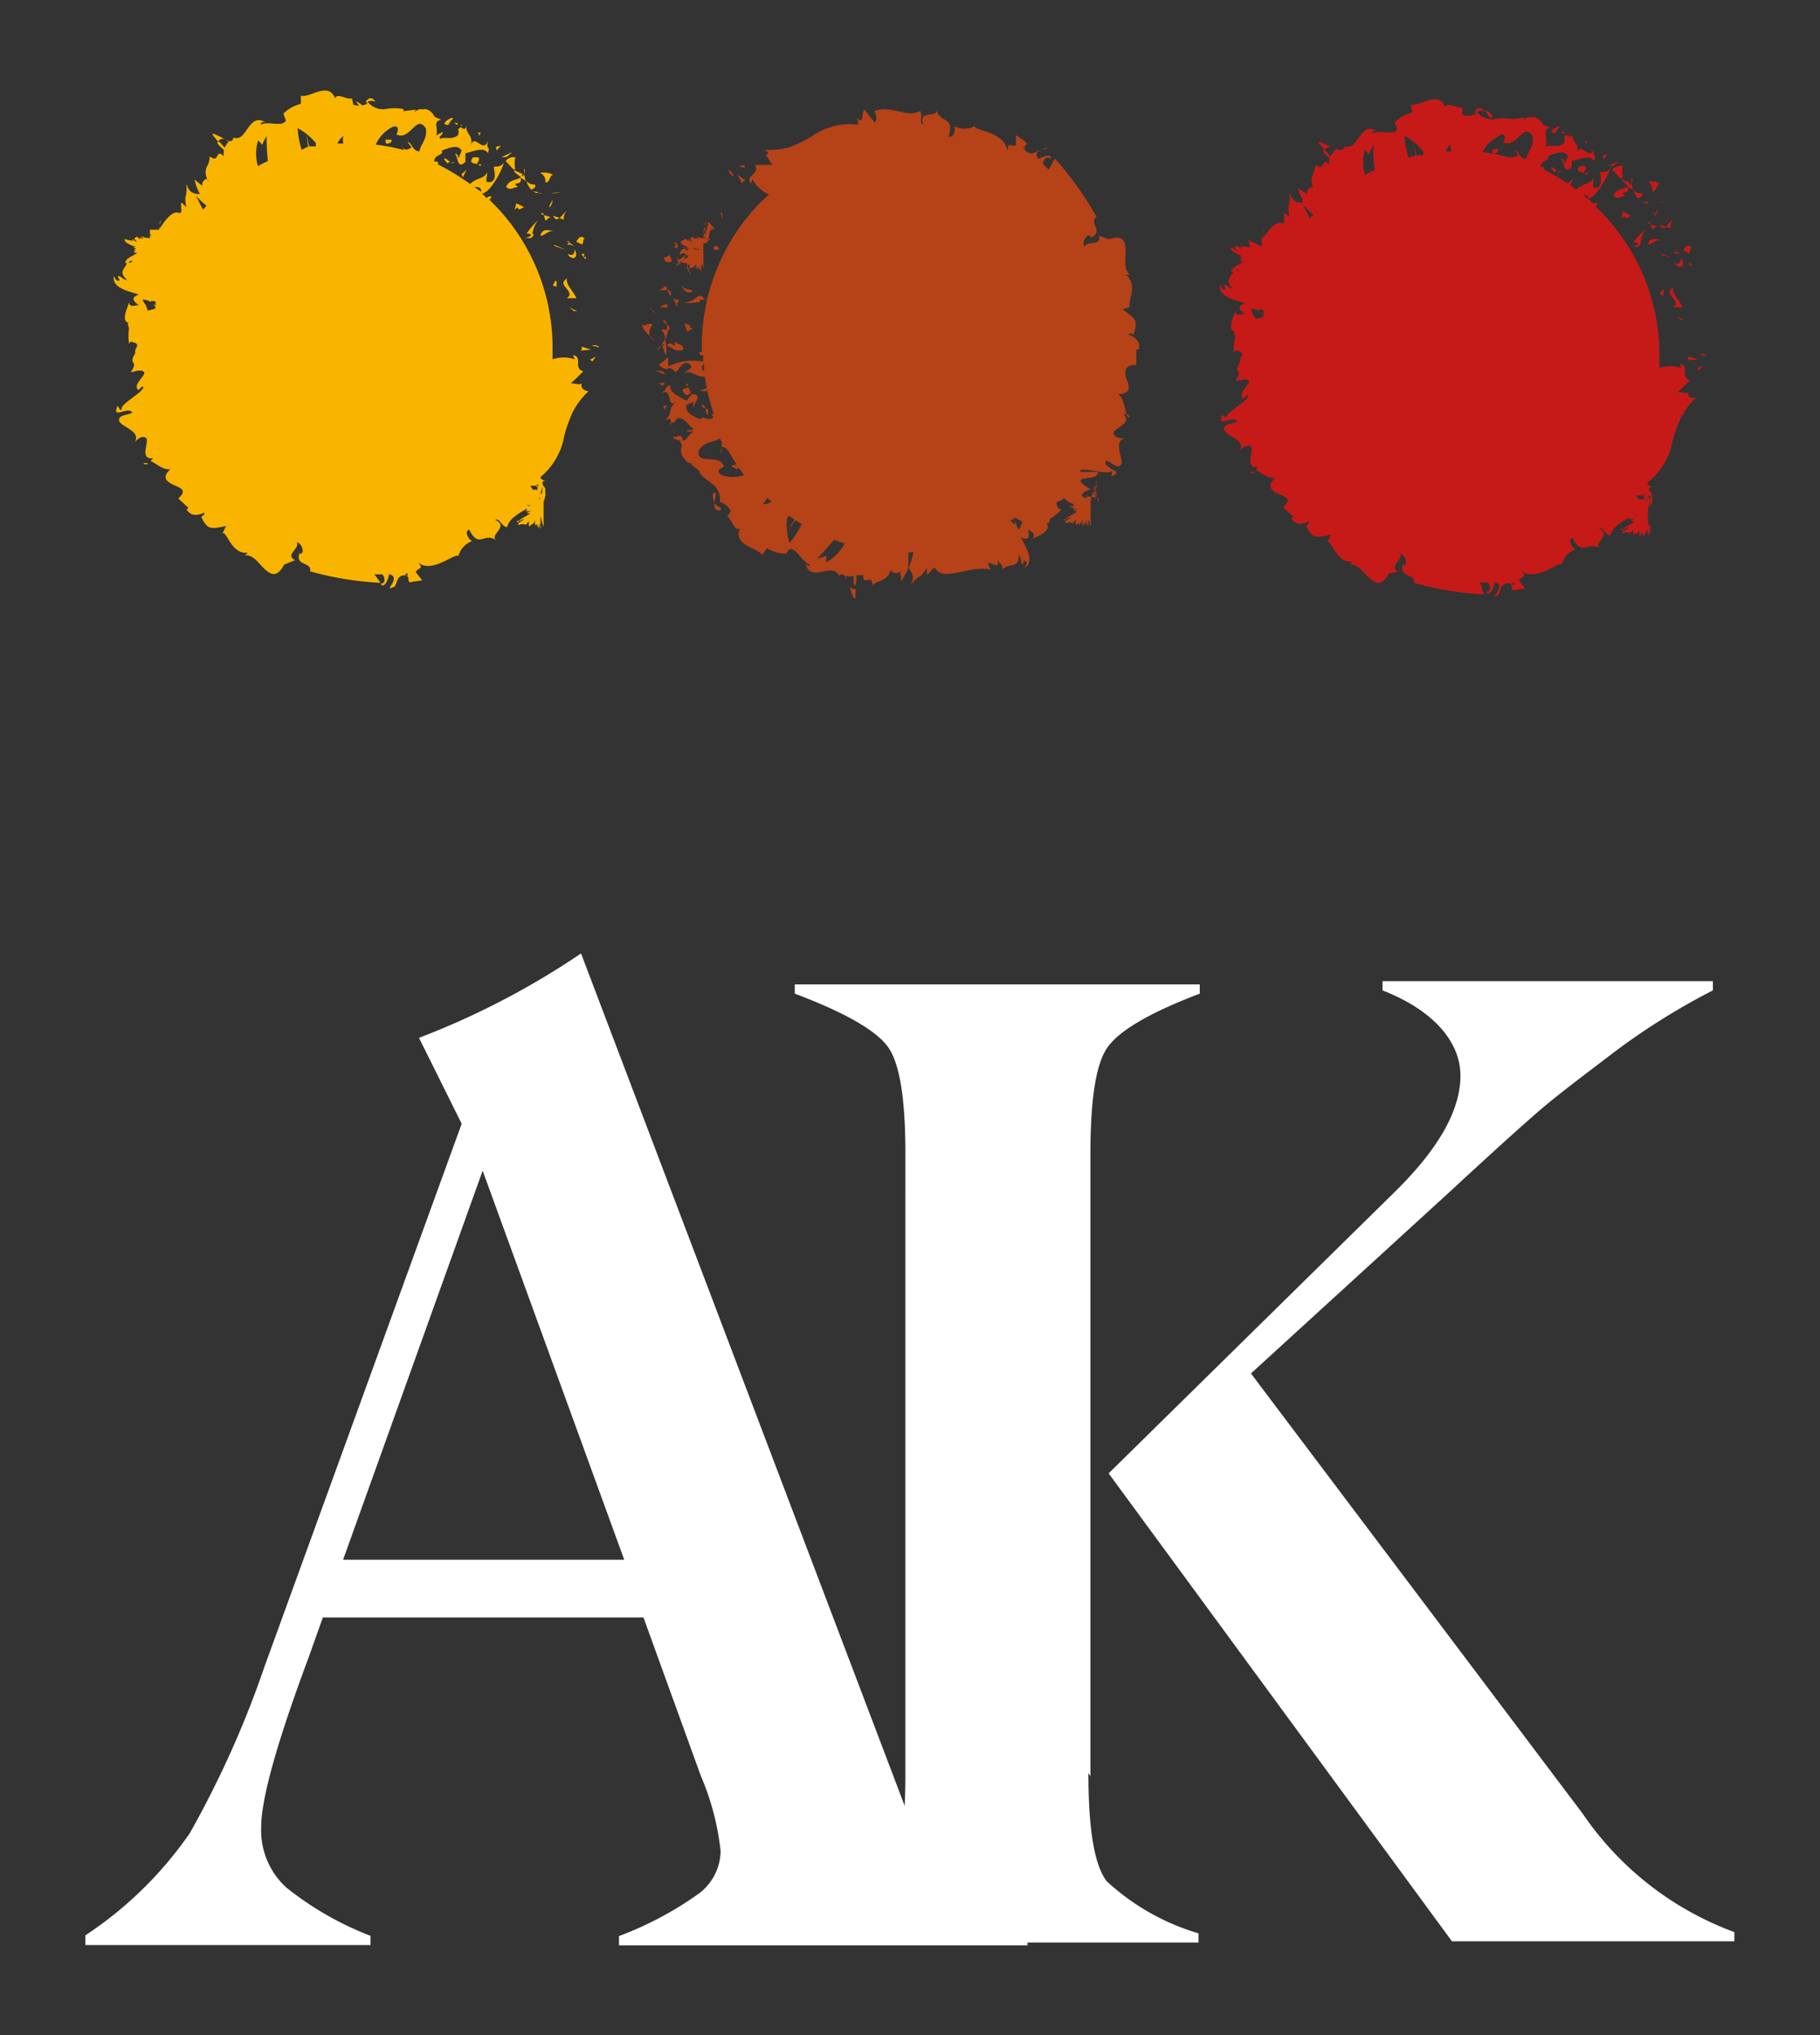 <svg xmlns="http://www.w3.org/2000/svg" viewBox="0 0 72.89 81.5"><rect x="0" y="0" width="72.89" height="81.5" fill="#333333" stroke="none"/><g id="Layer_2" data-name="Layer 2"><g id="Layer_1-2" data-name="Layer 1"><g id="Layer_2-2" data-name="Layer 2"><g id="Layer_1-2-2" data-name="Layer 1-2"><rect width="72.89" height="81.5" style="fill:none"/><path d="M24,13.92c-.07-.16-.37-.07-.3-.07A.88.88,0,0,1,24,13.92Z" style="fill:#f9b400"/><polygon points="23.11 12.46 22.8 12.31 22.99 12.46 23.11 12.46" style="fill:#f9b400"/><path d="M22.7,11.94h.39c-.13-.28-.45-.56-.38-.79-.41.25.19.43.09.7Z" style="fill:#f9b400"/><path d="M23.4,10.14c-.15.11-.2-.1,0,.19h0c.07.13.11-.15,0,0A.61.61,0,0,1,23.4,10.14Z" style="fill:#f9b400"/><path d="M23.43,9.56c-.17-.15-.24-.06-.35.12l.23.11C23.39,9.71,23.33,9.53,23.43,9.56Z" style="fill:#f9b400"/><path d="M22.69,9.66l.11.06c-.06.06-.19.12.09.06-.14.05,0,0,.13.07l-.22-.13h0S22.83,9.65,22.69,9.66Z" style="fill:#f9b400"/><path d="M22.73,10.17c.19.31.48.14.28-.18C23,10.13,23,10.28,22.73,10.17Z" style="fill:#f9b400"/><path d="M22.23,11.26l-.09.17.18.06C22.23,11.46,22.37,11.21,22.23,11.26Z" style="fill:#f9b400"/><path d="M22.58,8.8a.44.44,0,0,1,.11-.35c-.08.05-.18.2-.28.28Z" style="fill:#f9b400"/><path d="M22.41,8.73l-.26-.09C22.23,8.81,22.32,8.8,22.41,8.73Z" style="fill:#f9b400"/><polygon points="22.18 9.8 22.22 9.86 22.68 10.01 22.18 9.8" style="fill:#f9b400"/><polygon points="22.22 7.74 22.48 7.7 22.07 7.73 22.22 7.74" style="fill:#f9b400"/><path d="M21.84,7.31c.21,0,.16-.31.32-.31a.88.88,0,0,0-.53-.08A.36.36,0,0,1,21.84,7.31Z" style="fill:#f9b400"/><path d="M22,8.24v.07a.43.43,0,0,0,.13-.3Z" style="fill:#f9b400"/><path d="M21.94,8.25h0l-.1-.16Z" style="fill:#f9b400"/><path d="M22,8.33Z" style="fill:#f9b400"/><path d="M21.64,9.44c.21,0,.26-.22.55-.18C22,9.23,21.73,9.11,21.64,9.44Z" style="fill:#f9b400"/><path d="M21.84,8.83c.06,0,.13-.14.23-.13l-.29-.09Z" style="fill:#f9b400"/><polygon points="21.75 8.53 21.64 8.57 21.78 8.61 21.75 8.53" style="fill:#f9b400"/><path d="M21.41,7.39a.44.44,0,0,1-.33-.14.94.94,0,0,0,.2.35C21.36,7.55,21.51,7.49,21.41,7.39Z" style="fill:#f9b400"/><path d="M20.25,6.45h0v0Z" style="fill:#f9b400"/><path d="M21.68,7.73Z" style="fill:#f9b400"/><path d="M21.68,7.73a.74.74,0,0,0-.21,0,.67.67,0,0,1-.19-.14s-.06,0,0,0a.27.27,0,0,0,.22.09.51.51,0,0,0,.17.07Z" style="fill:#f9b400"/><path d="M20.25,6.45l.31.33h.08a1,1,0,0,1,0-.48A.39.39,0,0,0,20.25,6.45Z" style="fill:#f9b400"/><path d="M21,7h0a.24.24,0,0,1-.09.06c0-.13,0-.06.09-.06h0l-.42-.19c0,.1.13.16.29.29-.24.14-.48.09-.6.39.19.16.29,0,.48,0-.33-.26.19,0,.1-.36a.72.72,0,0,1,.21.12A1,1,0,0,1,21,7c0-.1.05-.27,0-.23A.89.89,0,0,0,21,7Z" style="fill:#f9b400"/><path d="M21.09,9.35s.15,0,.17.06-.11.07-.19.12-.06,0-.05,0h.05c.09,0,.27.06.3-.16h-.05a1.22,1.22,0,0,1,.23-.55A3.3,3.3,0,0,0,21.09,9.35Z" style="fill:#f9b400"/><path d="M20.61,8.4l.11-.1c.07.18.18,0,.28,0l-.32-.16Z" style="fill:#f9b400"/><polygon points="20.52 6.09 20.08 6.29 20.29 6.29 20.52 6.09" style="fill:#f9b400"/><polygon points="20.06 5.83 19.86 5.88 19.89 6.03 20.06 5.83" style="fill:#f9b400"/><path d="M8.73,5.67A.24.24,0,0,1,9,5.57c-.26-.13-.62-.34-.44-.11Z" style="fill:#f9b400"/><path d="M14.56,4.28a.68.68,0,0,0-.31-.22C14.4,4.24,14.49,4.51,14.56,4.28Z" style="fill:#f9b400"/><path d="M5.74,18.57a.21.21,0,0,0,.19,0A.17.17,0,0,0,5.74,18.57Z" style="fill:#f9b400"/><path d="M23.3,15.17a.54.54,0,0,1,0,.18A.45.45,0,0,0,23.3,15.17Z" style="fill:#f9b400"/><path d="M18.44,5l.07.06S18.54,5,18.44,5Z" style="fill:#f9b400"/><path d="M18.32,4.92h-.14a.45.45,0,0,1,.14.1Z" style="fill:#f9b400"/><path d="M23.29,15.35c-.06.08-.28,0-.43,0l.25-.23.25-.25c-.42-.13,0-.58-.41-.65l.07.17a1.36,1.36,0,0,0-.89,0v-.46A8.2,8.2,0,0,0,19.6,8h0l.09-.11c-.08-.06-.19,0-.19.05l-.2-.19c.27,0,.73-.74.88-1.23-.08.09-.14.16-.4.15,0,.15.14.56-.14.62s-.11-.21-.13-.4c-.1.28-.44.22-.68.48a9.59,9.59,0,0,0-1.3-.79.11.11,0,0,0,0-.11h-.14c0-.31.41-.23.3-.44.25-.08.63-.28.8,0l-.16.38c.06-.1,0-.31-.16-.24.19-.09.09.7.47.31V6.14c.27-.06.75-.29.9,0,.12-.4-.08,0,0-.51-.17.58-.6-.4-.68.27.1-.57-.17-.39-.2-.92,0,.13,0,.27-.21.11l-.1.08h0a.45.45,0,0,1,0,.23c-.24.23-.55.06-.72.16-.09-.12.11-.12.1-.28l-.13.07-.13.08c.1-.28-.16-.59.21-.63l-.27-.12c-.11-.22-.32-.37-.5-.29-.12-.1-.43.22-.25,0l-.5.06V4.37a1.75,1.75,0,0,0-.72,0,.79.79,0,0,1-.72-.3.44.44,0,0,1,.32,0c-.1-.14-.24-.22-.39,0l.07.07a.64.64,0,0,1-.57.05l-.05-.25c-.19.07-.61-.24-.68,0-.27-.7-1,0-1.37-.11v.33a1.48,1.48,0,0,0-.7.39l.1.28c-.17.28-.67,0-1,.16,0-.11.1-.12.19-.08-.35-.24-.55,0-.71.22s-.29.48-.59.38c0,.15-.12.16-.23.13h0L9,5.57a.44.44,0,0,0,.19.07A.83.83,0,0,0,9,5.91l-.22-.24h0c-.17,0,0,.17.19.34a.53.53,0,0,0,0,.25c-.37-.36-.15.32-.58,0a.65.65,0,0,1-.11.42.58.58,0,0,0,.08.58s-.1,0,0-.1a.24.24,0,0,0-.26.28l-.31-.25.08.29L8,7.77c-.28,0-.44-.08-.54-.43.06.64-.11.38,0,.95l-.19-.18c-.07.11.09.49-.13.41s-.51.26-.74.63h0v0h0v0h0v0h0v0h0V9.08h0v.08h0V9h0c.08-.33,0-.08,0-.14V9.2h0c0-.33-.07.23,0,0H6v0H6v0H6v.19H6v0H6v-.1A.09.09,0,0,1,6,9.3H6v.22H6V9.43H6v.06H6V9.3c.09.34,0,0,0,.21H6V9.27H6a2.45,2.45,0,0,1,.08.29h0L6,9.26v0H6a.74.74,0,0,1,0,.21V9.5H6v.08c0-.1-.12,0-.36-.13.26.28-.17-.08,0,.15-.07-.06-.12-.07-.16-.15,0,.12-.21,0,0,.23-.09,0-.1-.08-.16-.1s.06.07,0,.06S5,9.6,5,9.56c-.06.14.21.25.45.33-.13,0-.12,0,0,.08h-.2s-.13,0,.07,0h.12c-.17.06.09,0-.11.08h.15c-.07,0-.15.06-.09.07h.08c.11,0-.4.22-.41.3s0,0-.07,0h.13c-.06,0-.11.08-.1.11s0,0,.07,0c-.09.25-.37.35,0,.68-.18,0-.23-.16-.34-.15s.12.17,0,.18-.13-.1-.19-.18c-.08.42.45.58,1,.73-.29.12-.28.23,0,.43-.18,0-.37.12-.39-.13,0,.12-.38.78,0,.84-.11,0,0,.18,0,.22a1.8,1.8,0,0,0,0,.61l.07-.08c.49.11.11.23.18.46h0c-.33.55.17.21-.18.77l.3-.07c.67,0-.32.51,0,.78l.16-.15c.24.11-.79.65-.82.86s-.11,0-.17-.08c-.26.58.42,0,.59.27-.19.12-.56.08-.53.32s.9.41.63.86c.13-.13.26-.26.44-.17s-.3.89.29.82a.52.52,0,0,1-.1.11c.22.09.51.39.8.32-.4.37-.11.53.15.65s.53.2.16.53l.41.38-.08.06c.21.32.48.22.72.13,0,.1-.09.13-.13.17.25.51.36.5,1,.36l-.15.29c.18-.08.36.86,1,.78a.22.22,0,0,1-.12.11c.35-.05.56.32.81.55s.5.35.78-.18l.44-.18c-.43-.2.2-.47.07-.71.18,0,.35.46.12.46v-.06c-.24.57.5.36.41.76a12.87,12.87,0,0,0,2.82.46L15,23h.31c.1.1.16.36-.07.38.16.25.35-.29.34-.39.47.12-.08.58.05.57l.18-.07v0c.12-.22.09-.41.36-.45s.15.26.22.26,0,.05.11,0l.41-.06-.26-.33c.11-.22.36-.08.06-.44.22.28.59.21.92.08s.61-.34.73-.29a.91.91,0,0,1,.56-.6c-.11,0-.36-.37-.13-.45.41.8.58.06,1.12.44-.39-.21.53-.56-.08-.83.2-.09.22.25.48.29.09-.35.43-.52.75-.72h.08c-.18.06.09,0-.11.08h.15c.33-.07-.19.06-.05.08h.08c.11,0-.4.23-.41.3s0,0-.07,0c-.12.19.18-.09.26-.05-.09.07-.25.13-.24.19s.08,0,.17,0,.16,0,.13.08a.33.33,0,0,1,.14-.19s-.06.34.09.12V21c.06,0,.14-.07.17-.22-.06.27,0,.21,0,.14v-.06h0s-.06.27,0,.15v0h.05v0c0-.09.06.25.06.06v.07c0-.19.13.44,0-.14v-.15a.59.59,0,0,0-.07-.28h0v.15h0c.07.3,0,.1.09.31l.09.15-.06-.24h0a.49.49,0,0,1,0,.17v-.16a2,2,0,0,1,.07.27h0v0h0L21.63,21l-.06-.2c.09.32.06.11.08.21v-.12a2.25,2.25,0,0,1,0-.22l.13.49-.08-.34a.53.53,0,0,0,.07.26v.05h0c0-.09,0-.2,0-.06V20.9h0v-.17h0v-.07h0v-.52h0v0h0a1.34,1.34,0,0,1,.1-.37,1.21,1.21,0,0,0-.05.18l-.05.19h0v.06h0v-.09c0-.09.08-.3.07-.24V19.7h0v0h0v.07h0v-.11h0v-.1h0l-.07-.1h0s-.15-.22.11-.21c-.1,0-.25-.06-.23-.15a2.75,2.75,0,0,0,.95-1.65,5.77,5.77,0,0,1,.32-.91,2.92,2.92,0,0,1,.65-.87C23.28,15.61,23.28,15.49,23.29,15.35Zm-1.5,4.22V19.5h0v-.09h0Zm-.07-.07h0v0h0v.06h0Zm0,.06V19.5h0v.1c0,.14,0,.14-.07.21v0a1.07,1.07,0,0,1,.08-.31h0c0,.07,0,.12,0,.08Zm-.07.2v.11h0c0-.11.06-.2,0-.1Zm-.3,1.07v-.08h0v.08Zm.11-1.42h0v0Zm0,.17h0v0h0v-.1h0v.13h-.11v0h0v0h0v0a.34.34,0,0,1-.1-.16h.33a.88.88,0,0,0-.08.2Zm.14.33h0s.06.09,0,.09Zm-.11-.43h0v-.07h.06c0,.12,0,.31,0,.15Zm-16.08-9v0h0Zm13.86-2.8L19,7.49c.17,0,.28,0,.27.2ZM17.2,4.74h0C17.08,4.57,17.12,4.64,17.2,4.74Zm-1.45.33c.36-.07.07.39.14.32.55.25.77-.83,1.16-.26.09.41-.22.67-.25.93-.28,0-.3-.35-.48-.38l.16.22c-.11.09-.29.14-.36,0a.24.24,0,0,0,.06.11,8.67,8.67,0,0,0-1.13-.22A1.44,1.44,0,0,1,15.75,5.07Zm-2,.39a.71.71,0,0,0,0,.29h-.24a.8.8,0,0,1,.23-.29Zm-1.1.26v.14h-.27l-.11-.49.07.5L12.08,6a3.61,3.61,0,0,1-.16-.87,2.42,2.42,0,0,1,.72.59Zm-2.3-.09.15.17a2.31,2.31,0,0,1,.18-.35,7.4,7.4,0,0,0,.05,1c-.14.06-.27.13-.4.2a1.77,1.77,0,0,1,0-1ZM8.27,8.24l-.14.16-.28-.56A4,4,0,0,0,8.27,8.24ZM5.83,9.43v.1h0Zm0,.09h0v0h0Zm0,0h0v.07h0Zm-.26.42h0Zm-.36.51h.11l-.09.07s-.08,0-.08,0Zm.63,1.77A1.09,1.09,0,0,1,5.71,12a.49.49,0,0,1,.36.13L6,12.08a.31.31,0,0,1,.23,0v.16l-.11-.06.1.1v.08l-.3.08ZM16.31,23.09,16.23,23C16.35,22.9,16.33,23,16.31,23.09Zm4.87-2.83a.53.53,0,0,1-.1-.06l.19.06h-.09Zm.15.57h0s0,.06,0,0Zm.34-1V20h0l0-.11Zm.1-.36-.06.21Zm-.14,0h0v0h0v0Z" style="fill:#f9b400"/><path d="M19.2,5.46c0-.07.05-.18.11-.15h-.23C19.18,5.31,19.18,5.39,19.2,5.46Z" style="fill:#f9b400"/><path d="M18.93,6.31c-.14.23,0,.21.16.26h0C19.31,6.27,19.12,6.28,18.93,6.31Z" style="fill:#f9b400"/><path d="M19.12,6.58a.19.19,0,0,1,.11.07C19.33,6.54,19.2,6.59,19.12,6.58Z" style="fill:#f9b400"/><path d="M17.93,5c0,.09.18-.3.17-.18C18.31,4.52,17.5,5,17.93,5Z" style="fill:#f9b400"/><polygon points="18.54 7.1 18.68 6.8 18.48 6.98 18.54 7.1" style="fill:#f9b400"/><path d="M17.93,6.55a.12.12,0,0,1,.1-.07c-.11-.07-.21-.19-.25-.1Z" style="fill:#f9b400"/><path d="M18.2,6.52a.25.25,0,0,0-.17,0C18.09,6.51,18.14,6.55,18.2,6.52Z" style="fill:#f9b400"/><path d="M15.68,5.59h-.24c0,.11,0,.19.1.16S15.7,5.7,15.68,5.59Z" style="fill:#f9b400"/><polygon points="23.72 14.48 23.86 14.28 23.64 14.4 23.72 14.48" style="fill:#f9b400"/><path d="M23.67,14l-.38-.12s.05.13-.05.16Z" style="fill:#f9b400"/><polygon points="21.71 20.02 21.71 20.03 21.71 20.03 21.71 20.02" style="fill:#f9b400"/><polygon points="21.71 19.99 21.71 19.99 21.71 20 21.71 19.99" style="fill:#f9b400"/><path d="M21.72,19.92V20h0Z" style="fill:#f9b400"/><path d="M21.7,20.09Z" style="fill:#f9b400"/><path d="M21.77,19.64h0v.08h0v-.08Z" style="fill:#f9b400"/><path d="M21.74,19.81Z" style="fill:#f9b400"/><polygon points="21.8 19.53 21.81 19.5 21.8 19.51 21.8 19.53" style="fill:#f9b400"/><path d="M21.86,19.26v0Z" style="fill:#f9b400"/><path d="M21.7,20a.39.39,0,0,1,.06-.27C21.74,19.82,21.72,19.89,21.7,20Z" style="fill:#f9b400"/><polygon points="21.78 19.56 21.78 19.59 21.78 19.56 21.78 19.56" style="fill:#f9b400"/><path d="M21.78,19.6h0v0Z" style="fill:#f9b400"/><path d="M21.79,19.55h0v0Z" style="fill:#f9b400"/><polygon points="21.79 19.53 21.79 19.53 21.8 19.51 21.8 19.51 21.79 19.53" style="fill:#f9b400"/><path d="M21.74,19.76V19.6a1.44,1.44,0,0,1-.08.33Z" style="fill:#f9b400"/><polygon points="21.78 19.61 21.78 19.6 21.78 19.6 21.78 19.61" style="fill:#f9b400"/><path d="M6.26,9.07h0v0Z" style="fill:#f9b400"/><path d="M6.14,9.25V9.17h0Z" style="fill:#f9b400"/><polygon points="5.77 9.57 5.77 9.56 5.77 9.56 5.77 9.56 5.77 9.57" style="fill:#f9b400"/><path d="M5.76,9.51h0v0Z" style="fill:#f9b400"/><path d="M5.74,9.45v0Z" style="fill:#f9b400"/><polygon points="5.73 9.41 5.74 9.41 5.73 9.4 5.73 9.41" style="fill:#f9b400"/><path d="M6.22,9.18V9.09h0Z" style="fill:#f9b400"/><path d="M68.36,14.27c-.07-.16-.37-.07-.3-.07A2.21,2.21,0,0,1,68.36,14.27Z" style="fill:#c61a18"/><polygon points="67.43 12.81 67.13 12.66 67.32 12.81 67.43 12.81" style="fill:#c61a18"/><path d="M67,12.3h.39c-.13-.28-.46-.56-.38-.79-.41.25.19.43.09.71Z" style="fill:#c61a18"/><path d="M67.74,10.68h0a.38.38,0,0,1,0-.15C67.58,10.61,67.53,10.39,67.74,10.68Z" style="fill:#c61a18"/><path d="M67.76,9.91c-.17-.15-.25-.06-.35.12l.23.11C67.72,10.06,67.66,9.89,67.76,9.91Z" style="fill:#c61a18"/><path d="M67.12,10.07s0-.07-.1-.06Z" style="fill:#c61a18"/><path d="M67.21,10.14c-.13,0,0,0,.14.06l-.23-.13C67.07,10.13,66.93,10.19,67.21,10.14Z" style="fill:#c61a18"/><path d="M67.06,10.52c.19.31.48.15.27-.18C67.29,10.48,67.28,10.64,67.06,10.52Z" style="fill:#c61a18"/><path d="M66.56,11.61l-.09.17.17.06C66.56,11.81,66.7,11.56,66.56,11.61Z" style="fill:#c61a18"/><path d="M66.91,9.15A.4.4,0,0,1,67,8.81c-.09,0-.19.2-.28.27Z" style="fill:#c61a18"/><path d="M66.73,9.08,66.48,9C66.56,9.17,66.65,9.15,66.73,9.08Z" style="fill:#c61a18"/><polygon points="66.51 10.15 66.54 10.21 67.01 10.36 66.51 10.15" style="fill:#c61a18"/><polygon points="66.55 8.09 66.81 8.05 66.4 8.08 66.55 8.09" style="fill:#c61a18"/><path d="M66.17,7.66c.21,0,.16-.31.32-.31A.91.91,0,0,0,66,7.27C66.1,7.31,66.18,7.43,66.17,7.66Z" style="fill:#c61a18"/><path d="M66.27,8.59v.07a.43.43,0,0,0,.13-.3Z" style="fill:#c61a18"/><path d="M66.18,8.43a.29.29,0,0,0,.09.17h0C66.23,8.51,66.19,8.46,66.18,8.43Z" style="fill:#c61a18"/><path d="M66.33,8.68Z" style="fill:#c61a18"/><path d="M66,9.79c.21,0,.26-.21.55-.18C66.32,9.58,66.06,9.47,66,9.79Z" style="fill:#c61a18"/><path d="M66.17,9.18c.06,0,.13-.14.22-.13L66.11,9Z" style="fill:#c61a18"/><polygon points="66.08 8.88 65.97 8.93 66.11 8.96 66.08 8.88" style="fill:#c61a18"/><path d="M65.74,7.74a.4.4,0,0,1-.33-.14.94.94,0,0,0,.2.35C65.68,7.9,65.84,7.84,65.74,7.74Z" style="fill:#c61a18"/><path d="M65.34,7.12v.23C65.38,7.25,65.4,7.07,65.34,7.12Z" style="fill:#c61a18"/><path d="M66,8.08h0C66.05,8,66,8.05,66,8.08Z" style="fill:#c61a18"/><path d="M66,8.08h-.2A.64.64,0,0,1,65.61,8h0c.06,0,.11.1.22.09h0a.46.46,0,0,0,.16.07Z" style="fill:#c61a18"/><path d="M64.57,6.8l.31.33H65a1,1,0,0,1,0-.48A.44.44,0,0,0,64.57,6.8Z" style="fill:#c61a18"/><path d="M65.22,7.46c-.24.14-.49.09-.6.39.19.16.28,0,.48,0-.33-.26.19,0,.1-.36a.72.72,0,0,1,.21.12,1,1,0,0,1-.06-.25h0l-.09.06c0-.14,0-.07.09-.06h0l-.42-.19A2.28,2.28,0,0,0,65.22,7.46Z" style="fill:#c61a18"/><path d="M65.42,9.7s.15,0,.17.06-.11.07-.19.12h0c.09,0,.27.06.3-.16h0a1.07,1.07,0,0,1,.23-.56A3.26,3.26,0,0,0,65.42,9.7Z" style="fill:#c61a18"/><path d="M64.94,8.75l.11-.1c.07.18.18,0,.28,0A2.68,2.68,0,0,0,65,8.47Z" style="fill:#c61a18"/><polygon points="64.84 6.45 64.41 6.64 64.62 6.64 64.84 6.45" style="fill:#c61a18"/><polygon points="64.39 6.18 64.19 6.23 64.22 6.38 64.39 6.18" style="fill:#c61a18"/><path d="M53.06,6a.24.24,0,0,1,.25-.11c-.26-.12-.62-.34-.45-.11Z" style="fill:#c61a18"/><path d="M59.77,4.63a.68.68,0,0,0-.31-.22C59.61,4.6,59.7,4.86,59.77,4.63Z" style="fill:#c61a18"/><path d="M50.06,18.92a.18.18,0,0,0,.2,0A.18.18,0,0,0,50.06,18.92Z" style="fill:#c61a18"/><path d="M67.63,15.52a.54.54,0,0,1,0,.18A.45.45,0,0,0,67.63,15.52Z" style="fill:#c61a18"/><path d="M62.77,5.33l.06.06C62.89,5.45,62.87,5.32,62.77,5.33Z" style="fill:#c61a18"/><path d="M62.65,5.27h-.14a.45.45,0,0,1,.14.1Z" style="fill:#c61a18"/><path d="M67.62,15.7c-.07.08-.28,0-.43,0l.25-.23.25-.24c-.43-.14,0-.59-.41-.66l.06.17a1.27,1.27,0,0,0-.88,0v-.47a8.19,8.19,0,0,0-2.56-6h0l.1-.11c-.08-.06-.19,0-.19,0l-.2-.19c.26-.05.72-.74.88-1.23-.08.09-.14.16-.41.15,0,.15.14.56-.13.62s-.11-.21-.13-.4c-.1.28-.45.22-.69.48a8.58,8.58,0,0,0-1.29-.79.21.21,0,0,0,0-.11H61.7c0-.31.41-.23.29-.44.26-.08.64-.28.81,0l-.16.37c.06-.1,0-.3-.17-.24.2-.09.1.7.48.31V6.45c.27-.06.75-.29.89,0,.13-.4-.07,0,0-.5-.17.57-.6-.4-.68.26.1-.56-.17-.39-.2-.91,0,.12,0,.26-.22.1l-.09.08h0a.49.49,0,0,1,0,.24c-.24.22-.55.06-.72.15-.1-.12.11-.12.1-.28l0,.07-.13.08c.1-.28-.16-.59.21-.63L61.81,5c-.11-.21-.32-.37-.5-.29-.12-.1-.43.22-.26,0l-.49.06v0a1.88,1.88,0,0,0-.71,0,.79.79,0,0,1-.72-.3.44.44,0,0,1,.32,0c-.1-.14-.24-.22-.39,0l.07.07a.71.71,0,0,1-.57.06V4.29c-.19.08-.61-.24-.69,0-.26-.7-1,0-1.36-.11l.05.33a1.43,1.43,0,0,0-.7.39l.1.28c-.18.28-.67,0-1,.16,0-.11.09-.12.18-.08-.34-.24-.54,0-.7.22s-.3.48-.59.38a.17.17,0,0,1-.19.15h0l-.21-.06L53.5,6a.73.73,0,0,0-.22.27L53.06,6h0c-.17,0,0,.18.19.34a.53.53,0,0,0,0,.25c-.37-.36-.14.33-.57,0a1.25,1.25,0,0,1-.11.42.6.6,0,0,0,.08.59c0-.06-.1-.06-.06-.1a.23.23,0,0,0-.25.27L52,7.54s0,.14.09.29.09.29.09.29c-.28,0-.44-.08-.54-.43.06.64-.11.39,0,1l-.19-.17c-.07.11.08.48-.13.41s-.51.26-.74.62h0v0h0v0h0v0h0v0h0V9.44c0,.06,0,.16,0,0v.08h0V9.39h0c.08-.34,0-.08,0-.14v.3h0c0-.33-.08.23-.06,0h0V9.5h0v0h0v.19h0v0h0V9.61h0v.22h0V9.78h0v.06h0V9.66c.09.33,0,0,0,.2h0v0L50,9.62h0l.08.29h0L50,9.54h0a.55.55,0,0,0,.06.25v.08h0v.07c0-.1-.12,0-.36-.12.25.28-.17-.09,0,.14-.07-.06-.13-.07-.16-.15,0,.12-.22,0,0,.23-.09,0-.11-.08-.16-.1s0,.07,0,.06-.06-.05-.08-.09c-.06.14.21.25.45.34-.13,0-.12,0,0,.07h-.2s-.13,0,.07,0h.12c-.18.06.09,0-.11.08h.15c-.07,0-.16.06-.09.07h.08c.11,0-.4.23-.41.3s0,0-.07,0h.13c-.06,0-.12.08-.11.11s0,0,.08,0c-.1.25-.38.35,0,.68-.18,0-.23-.16-.34-.15s.12.17,0,.18-.13-.1-.19-.18c-.07.42.46.58,1,.73-.29.12-.28.24,0,.43-.18,0-.37.12-.39-.13,0,.12-.38.79,0,.84-.1,0,0,.18,0,.22a1.8,1.8,0,0,0-.05.61l.07-.08c.49.12.11.23.18.46h0c-.33.55.17.21-.19.77l.31-.06c.67-.05-.33.5,0,.77l.15-.14c.25.1-.78.64-.82.86,0,.05-.1,0-.16-.08-.26.57.41,0,.59.26-.19.13-.56.08-.53.33s.9.41.63.85c.13-.13.26-.26.44-.17s-.3.89.28.82a.2.2,0,0,1-.09.11c.21.09.51.39.8.32-.4.37-.12.54.15.66s.53.19.15.52l.42.38-.08.07c.2.31.48.21.72.12,0,.1-.09.13-.13.17.25.51.35.51,1,.36l-.15.29c.18-.08.36.87,1,.79a.23.23,0,0,1-.12.1c.35,0,.56.33.81.56s.5.34.77-.19L56,22.9c-.42-.21.21-.48.08-.72.18,0,.35.46.12.46v-.06c-.23.57.51.36.42.76a12.22,12.22,0,0,0,2.81.46l-.15-.47h.31c.09.09.16.35-.07.37.16.25.35-.29.34-.39.46.12-.09.58,0,.57l.18-.06H60c.12-.23.09-.41.36-.46s.15.27.22.27h.11l.4-.06-.26-.33c.12-.22.36-.08.07-.44.22.29.58.21.92.09s.61-.35.73-.29a.85.85,0,0,1,.56-.6c-.11,0-.36-.38-.13-.46.4.8.58.07,1.12.44-.39-.21.53-.55-.08-.83.2-.08.22.25.47.29.1-.35.43-.51.76-.72h.07c-.18.07.08,0-.11.08h.15c.33-.06-.19.07,0,.08h.08c.11,0-.4.23-.41.3s0,0-.08,0c-.12.2.19-.08.26-.05s-.24.13-.23.19.08,0,.17,0,.16,0,.13.08a.45.45,0,0,1,.14-.19s-.06.35.09.12v.06c.06-.05.14-.07.17-.22-.06.27,0,.21,0,.14v0h0s-.06.27,0,.15v0h0v-.11c0-.1.07.25.06.05a.11.11,0,0,1,0,.08c0-.19.14.43,0-.15V21.1a1.28,1.28,0,0,1-.07-.28h0V21h0c.07.3,0,.1.08.31a1,1,0,0,0,.1.15l.11-.25h0v0a2.86,2.86,0,0,1,.07.28v-.08h0v-.18a.67.67,0,0,0,0-.2c.09.32,0,.11.08.21V21.1L66,20.91c.12.42.06.18.14.49L66,21.06l.06.26v.1s-.07-.32,0-.13v-.13h0L66,21h0v-.07h0v-.52h0v0h0a1.77,1.77,0,0,1,.09-.38v.37h0v.06h0v-.08c0-.1.08-.31.07-.25V20h0v0h0V20h0v-.12h0v-.1h0l-.07-.09h0c0,.05-.15-.22.12-.21-.1,0-.25-.06-.23-.15a2.75,2.75,0,0,0,1-1.65,5.77,5.77,0,0,1,.32-.91,2.92,2.92,0,0,1,.65-.87C67.61,16,67.61,15.84,67.62,15.7ZM50,9.57v0ZM66,21.34Zm.09-1.43v-.06h0v0h0ZM66,19.84h0v0h0v.07h0Zm0,.06v-.06h0v.1a1.87,1.87,0,0,0-.07.22v0a.81.81,0,0,1,.09-.32h0c0,.08,0,.13,0,.09Zm-.06.2v.11h0c0-.1,0-.21,0-.09Zm-.3,1.07V21.1h0v.06Zm.16-1.36h0v0Zm0,.17h0v0h0v-.1h0V20h0v0L65.64,20h0v0h0v-.09h0V20a.34.34,0,0,1-.1-.16h.33a1,1,0,0,0,0,.17Zm0-.11h0v-.08h.06c0,.09-.06.28,0,.12Zm-16.08-9v.05h0ZM63.64,8l-.24-.19C63.53,7.81,63.64,7.85,63.64,8ZM61.53,5.05h0c-.12-.12-.08,0,0,0Zm-1.45.34c.35-.08.07.38.14.31.55.25.77-.83,1.16-.26.08.41-.22.67-.26.93-.27,0-.29-.34-.47-.37l.16.21c-.11.09-.3.14-.36,0a.24.24,0,0,0,.06.11,8.7,8.7,0,0,0-1.13-.23,1.33,1.33,0,0,1,.7-.66Zm-2,.38a.72.72,0,0,0,.06.29H57.9a.82.82,0,0,1,.16-.25ZM57,6.07a.38.38,0,0,1,0,.15h-.27l-.11-.48.07.49-.28.08a3.61,3.61,0,0,1-.16-.87A2.28,2.28,0,0,1,57,6.07ZM54.66,6l.16.17L55,5.8a6.18,6.18,0,0,0,.06,1l-.4.2A1.89,1.89,0,0,1,54.66,6ZM52.6,8.59l-.14.16c-.16-.31-.28-.56-.28-.56A4,4,0,0,0,52.6,8.59ZM50.15,9.78v.1h0v-.1Zm0,.09v0Zm0,0Zm-.25.41H50a1,1,0,0,1-.17,0Zm-.37.51h.12l-.09.06Zm.64,1.78a1.18,1.18,0,0,1-.07-.2.52.52,0,0,1,.36.13l-.08-.08a.31.31,0,0,1,.23,0v.15l-.11-.06.1.1v.08l-.29.08ZM60.64,23.44l-.08-.06C60.67,23.25,60.65,23.34,60.64,23.44Zm4.88-2.83-.1-.05a.64.64,0,0,1,.18.06h-.08Zm.15.57h0s0,.06,0,0Zm.33-.87h0v0Zm0-.1v.09h0v-.1Zm.1-.36c0,.12,0,0-.06.21v-.21Zm-.14,0V20h0v-.09Z" style="fill:#c61a18"/><path d="M63.53,5.81c0-.07,0-.18.11-.15h-.23C63.51,5.66,63.51,5.74,63.53,5.81Z" style="fill:#c61a18"/><path d="M63.25,6.66c-.13.23,0,.21.17.26h0C63.64,6.62,63.45,6.63,63.25,6.66Z" style="fill:#c61a18"/><path d="M63.45,6.93l.1.07C63.65,6.89,63.53,6.94,63.45,6.93Z" style="fill:#c61a18"/><path d="M62.26,5.33c0,.09.17-.29.17-.18C62.63,4.87,61.83,5.33,62.26,5.33Z" style="fill:#c61a18"/><polygon points="62.87 7.45 63.01 7.15 62.8 7.34 62.87 7.45" style="fill:#c61a18"/><path d="M62.25,6.9a.14.14,0,0,1,.11-.07c-.11-.07-.21-.19-.25-.1Z" style="fill:#c61a18"/><path d="M62.53,6.87a.25.25,0,0,0-.17,0A.17.17,0,0,0,62.53,6.87Z" style="fill:#c61a18"/><path d="M60,5.94,59.77,6c0,.1,0,.18.1.15S60,6.05,60,5.94Z" style="fill:#c61a18"/><polygon points="68.05 14.83 68.19 14.63 67.97 14.75 68.05 14.83" style="fill:#c61a18"/><path d="M68,14.39l-.38-.12s0,.13-.05.16Z" style="fill:#c61a18"/><polygon points="66.04 20.37 66.04 20.38 66.04 20.38 66.04 20.37" style="fill:#c61a18"/><polygon points="66.04 20.34 66.04 20.34 66.04 20.35 66.04 20.34" style="fill:#c61a18"/><path d="M66.05,20.27v.07h0Z" style="fill:#c61a18"/><path d="M66,20.44Z" style="fill:#c61a18"/><path d="M66.07,20.16Z" style="fill:#c61a18"/><polygon points="66.13 19.88 66.13 19.85 66.13 19.86 66.13 19.88" style="fill:#c61a18"/><path d="M66.19,19.61v.1h0Z" style="fill:#c61a18"/><path d="M66,20.33a.39.39,0,0,1,.06-.27A.49.49,0,0,1,66,20.33Z" style="fill:#c61a18"/><path d="M66.11,20v.09h0Z" style="fill:#c61a18"/><polygon points="66.11 19.91 66.11 19.94 66.11 19.91 66.11 19.91" style="fill:#c61a18"/><path d="M66.11,20h0v0Z" style="fill:#c61a18"/><path d="M66.12,19.9h0v0Z" style="fill:#c61a18"/><polygon points="66.1 19.96 66.11 19.95 66.11 19.95 66.1 19.96" style="fill:#c61a18"/><path d="M66.07,20.11V20a.51.51,0,0,1-.08.32A.93.93,0,0,0,66.07,20.11Z" style="fill:#c61a18"/><path d="M50.58,9.42h0v0Z" style="fill:#c61a18"/><path d="M50.47,9.6V9.52h0Z" style="fill:#c61a18"/><path d="M50.07,9.81v0Z" style="fill:#c61a18"/><path d="M50.54,9.53V9.44h0Z" style="fill:#c61a18"/><path d="M29.36,7.05c.08,0-.13-.22-.16-.27C29.14,6.94,29.42,7.1,29.36,7.05Z" style="fill:#b64218"/><polygon points="28.92 8.56 28.84 8.48 28.95 8.8 28.92 8.56" style="fill:#b64218"/><path d="M27.14,9.76h-.06c.05-.14-.18,0,0,0A.64.64,0,0,1,27,9.9C27.2,9.93,27.09,10.12,27.14,9.76Z" style="fill:#b64218"/><path d="M26.92,10.47l-.09-.25c-.11,0-.19.16-.24.07C26.6,10.53,26.72,10.52,26.92,10.47Z" style="fill:#b64218"/><path d="M28.62,10h.18l-.08-.17S28.49,9.89,28.62,10Z" style="fill:#b64218"/><path d="M26.73,11.62l.12.24c.06-.18,0-.23-.12-.24l-.07-.17c-.09.05-.18.18-.32.16C26.43,11.64,26.61,11.6,26.73,11.62Z" style="fill:#b64218"/><polygon points="26.17 12.45 25.96 12.29 26.27 12.57 26.17 12.45" style="fill:#b64218"/><path d="M26.14,13c-.19-.11-.33.11-.44,0a.89.89,0,0,0,.32.44h0a.45.45,0,0,0,.21.2l-.21-.2A.52.52,0,0,1,26.14,13Z" style="fill:#b64218"/><path d="M26.71,12.29v.18A.54.54,0,0,0,26.71,12.29Z" style="fill:#b64218"/><path d="M26.74,12.19h0a.35.35,0,0,0-.3.12h.28a.11.11,0,0,0,0-.08S26.77,12.2,26.74,12.19Z" style="fill:#b64218"/><path d="M27.76,11.66c-.16-.13-.32,0-.51-.27C27.37,11.56,27.48,11.83,27.76,11.66Z" style="fill:#b64218"/><path d="M27.2,12a.33.33,0,0,1-.25-.07l.14.27Z" style="fill:#b64218"/><polygon points="27.06 12.23 27.16 12.27 27.09 12.15 27.06 12.23" style="fill:#b64218"/><path d="M26.79,13.21c.06-.09,0-.16-.09-.22a.49.49,0,0,1,0,.24S26.8,13.24,26.79,13.21Z" style="fill:#b64218"/><path d="M26.5,13.84c-.09.05-.23.15-.15.17Z" style="fill:#b64218"/><path d="M26.55,12.84Z" style="fill:#b64218"/><path d="M26.7,13a.36.36,0,0,0-.07-.17h-.08A.8.8,0,0,0,26.7,13Z" style="fill:#b64218"/><path d="M26.72,14.35v-.09c0,.11-.14.19-.33.34a.41.41,0,0,0,.32.18h.05v-.46Z" style="fill:#b64218"/><path d="M27.37,14c0-.25-.23-.17-.35-.33.06.42-.15-.13-.32.18a1.05,1.05,0,0,1-.06-.24,1,1,0,0,0,.1-.38c-.09,0-.24-.1-.24,0a.47.47,0,0,1,.14.33,1.76,1.76,0,0,1-.14.23h.11c-.06.13-.08,0-.11,0h0l.16.43a.72.72,0,0,0,0-.41C26.94,13.93,27.08,14.13,27.37,14Z" style="fill:#b64218"/><path d="M28.3,12h-.07S28.28,12.05,28.3,12Z" style="fill:#b64218"/><path d="M28.23,12c-.06-.07-.15-.24-.32-.1h0a1,1,0,0,1-.55.23,2.8,2.8,0,0,0,.71-.05L28,12Z" style="fill:#b64218"/><path d="M27.41,12.94l.11.34.25-.14h-.14C27.7,13,27.52,13,27.41,12.94Z" style="fill:#b64218"/><polygon points="26.53 14.86 26.23 14.84 26.67 15.01 26.53 14.86" style="fill:#b64218"/><polygon points="26.63 15.33 26.37 15.35 26.54 15.45 26.63 15.33" style="fill:#b64218"/><path d="M34.26,23.87v-.29a.23.23,0,0,1-.25-.11C34.12,23.75,34.22,24.16,34.26,23.87Z" style="fill:#b64218"/><path d="M28.55,19.76a.78.78,0,0,0,.06.37C28.64,19.9,28.76,19.65,28.55,19.76Z" style="fill:#b64218"/><path d="M28.61,20.13c0,.18,0,.33.26.3v-.1A.43.43,0,0,1,28.61,20.13Z" style="fill:#b64218"/><path d="M30.6,6.42a.49.49,0,0,1,.13-.12A.36.36,0,0,0,30.6,6.42Z" style="fill:#b64218"/><path d="M27,17.37a.25.25,0,0,1,0-.17h0Z" style="fill:#b64218"/><path d="M45.51,14.62V14h.1c.08-.37-.18-.5-.42-.61.06-.08.16,0,.21,0,.18-.54.11-.61-.44-1l.31-.1c-.18-.07.35-.87-.17-1.28a.43.43,0,0,1,.16,0c-.28-.23-.17-.63-.18-1s-.11-.61-.68-.43L44,9.43c.15.45-.48.19-.56.45-.14-.11.08-.58.24-.42v.06c.57-.23-.11-.62.24-.83a13.28,13.28,0,0,0-1.67-2.34L42,6.79l-.23-.22c0-.13.13-.36.31-.21.06-.29-.45,0-.51,0-.25-.43.46-.36.36-.45L41.69,6h0c-.24.08-.35.23-.58.07s.08-.3,0-.35,0-.06-.08-.07l-.34-.24v.41c-.24.07-.31-.2-.35.27,0-.36-.27-.57-.59-.72s-.67-.19-.72-.32a.83.83,0,0,1-.81,0c.05.09,0,.52-.23.41.27-.86-.37-.46-.49-1.11.13.43-.76,0-.52.64-.2-.08,0-.33-.13-.55-.52.31-1.16-.25-1.81,0,0,.12.13.28,0,.47l-.21-.26-.21-.26c-.13.08,0,.66-.3.33,0,.08.12.22,0,.27a2.62,2.62,0,0,0-1.82.48,6.84,6.84,0,0,1-.86.42A3.26,3.26,0,0,1,30.57,6c.27.07.19.16.09.25.1,0,.16.23.27.35h-.69c.21.39-.41.41-.17.75l.07-.17a1.35,1.35,0,0,0,.66.61l-.34.31a8.23,8.23,0,0,0-2.35,6H28c0,.11.1.17.16.1v.28a2.26,2.26,0,0,0-1.49.24c.12,0,.21,0,.4.19.11-.1.29-.5.53-.34s-.07.22-.19.37c.26-.13.46.16.82.15a7.53,7.53,0,0,0,.36,1.49.21.21,0,0,0-.11,0l.1.12c-.22.23-.46-.12-.52.1-.25-.12-.65-.25-.56-.59l.38-.16c-.11,0-.19.25-.05.29-.2-.07.42-.55-.12-.56l-.22.27c-.24-.15-.73-.33-.64-.64-.37.2,0,.06-.37.34.52-.28.15.71.67.3-.47.33-.15.4-.5.79.12-.05.21-.16.22.08,0,0-.07,0,0,.1a.17.17,0,0,0,0-.1H27a.65.65,0,0,1,.15-.18c.33,0,.43.36.62.41,0,.15-.16,0-.27.13h.29c-.27.12-.3.52-.59.29l.11.28a.5.5,0,0,0,.15.57c0,.15.46.15.2.16l.39.31H28c.1.21.34.33.53.49a.79.79,0,0,1,.3.72.7.7,0,0,1,.44.37l-.14.22c.19.09.27.61.51.47-.3.68.67.76.89,1.06l.19-.27a1.41,1.41,0,0,0,.77.22L31.6,22c.32-.08.47.48.85.62-.07.1-.15,0-.19-.07.08.41.37.41.65.35s.55-.13.69.15a.15.15,0,0,1,.22,0s0,0,0,0h0l.11.19a.71.71,0,0,0-.08-.18.65.65,0,0,0,.34,0v.33h0c.1.15.12-.12.11-.37a.63.63,0,0,0,.27,0c0,.52.33-.12.38.44.06-.13.22-.16.37-.23a.57.57,0,0,0,.36-.47v.11c.13.07.26.14.37,0l.05.41s.07-.14.15-.27a1.55,1.55,0,0,0,.13-.28c.17.24.26.38.09.7.4-.5.34-.19.65-.69V23c.12,0,.27-.4.37-.19.37.47,1.36-.19,2.2,0-.42-.66.45.18.25-.38.11.14.24.19.2.39.27-.33.67,0,.66-.58.13.14.06.28.14.35s0-.2.12-.12,0,.16,0,.26c.34-.24.09-.74-.17-1.2.3.12.36,0,.28-.33.14.1.34.18.18.37.12-.06.81-.29.56-.63.09.06.15-.1.14-.16a2.22,2.22,0,0,0,.47-.39h-.11c-.26-.43.09-.24.2-.45h0a.87.87,0,0,0,.44.26c-.12,0-.12,0,0,.07h-.2s-.13,0,.08.05h.11c-.17.06.09,0-.11.08h.16c.33-.06-.2.06-.05.08h.08c.1,0-.41.23-.42.3s-.05,0-.07,0c-.12.19.19-.09.26-.05-.09.07-.25.13-.23.19s.08,0,.16,0,.16,0,.13.08a.45.45,0,0,1,.14-.19s-.06.34.1.12V21c0,.06.13-.07.16-.22v.08h0s-.06.27,0,.15v0h0v-.06c0-.09.07.25.06.06V21c0-.19.14.44,0-.14v-.15a.67.67,0,0,0-.06-.28h0v.15h0c0,.1,0,.21.08.31a1,1,0,0,0,.1.15l-.07-.23h0a.59.59,0,0,0,.05.17v-.16c0-.05.07.27.08.27h0a.39.39,0,0,0-.05-.19s0,.14.05.15h0v-.18a1.17,1.17,0,0,0-.05-.2c.09.32.05.11.08.2V20.8a.9.9,0,0,1-.06-.22l.14.49c0-.21,0-.05-.09-.34a.53.53,0,0,0,.07.26v.1s-.07-.33,0-.13v-.14h0v-.17h0v-.07h0v-.52h0v0h0a1.34,1.34,0,0,1,.09-.37V20h0v0h0v-.09a.74.74,0,0,1,.07-.24v-.2l-.07.28a1.33,1.33,0,0,1,.08-.33v.14h0v.1l-.06.21v0a.87.87,0,0,1,.09-.32h0v-.06h0v.08h0v-.13h0c.08-.34,0-.08,0-.15v.31h0c0-.33-.07.23,0,0h0v-.07h0v0h0v0h0v.19h0V19.6h0v-.1a.09.09,0,0,1,0,.07h0v.16h0v.11h0v-.12h0v.06h0V19.6a1.17,1.17,0,0,1,0,.2h0v-.24c0,.17,0-.14,0,0s0,.18.07.29h0a1.89,1.89,0,0,1-.09-.34h0v.33h0v0h0v.05h0v.07c0-.1-.13,0-.37-.13.26.29-.17-.08,0,.15-.07-.06-.12-.07-.16-.15h0s0-.14.35-.23l-.26-.17c-.51-.45.58-.12.55-.53h-.7c-.1-.25,1,.1,1.18,0s.05.1.06.17c.58-.22-.32-.26-.23-.61.22,0,.45.35.6.15.21,0-.35-.93.15-1.06-.18,0-.36,0-.43-.19s.83-.41.38-.78h.13a.14.14,0,0,0,.15.13.24.24,0,0,0-.15-.13h0c-.08-.22-.08-.65-.34-.8.55,0,.46-.3.36-.57S45,14.58,45.51,14.62ZM27.62,18.17h0C27.6,18.37,27.62,18.3,27.62,18.17ZM43.86,21h0C43.84,20.9,43.85,20.94,43.86,21Zm0-1.42h0c.06-.07,0,0,0,0Zm-.48-.08v0Zm.38.5Zm-.14.42h0v0ZM44,20v.09h0c-.11-.28-.09-.33-.11-.28ZM44,20v.11h0Zm-.28,0a.17.17,0,0,0,0,.1h0Zm0,.09h0V20h0Zm0-.06V20h0V20Zm-.07.49h0s-.11-.05-.1-.06ZM41.06,5.83v.1C40.91,5.94,41,5.89,41.06,5.83ZM28.2,14.57v.3C28.11,14.81,28.06,14.7,28.2,14.57ZM28.87,19c-.3-.2.22-.32.12-.32-.21-.57-1.12,0-1-.65.22-.35.62-.32.82-.47.22.17,0,.45.08.6v-.27c.14,0,.3.12.26.25a.24.24,0,0,0,0-.12,8.15,8.15,0,0,0,.65,1,1.3,1.3,0,0,1-.91,0Zm1.69,1.17a.81.81,0,0,0,.17-.24,1.29,1.29,0,0,0,.17.16.63.63,0,0,1-.32.1Zm1.05,1.54a2.44,2.44,0,0,1-.09-.93.54.54,0,0,1,.07-.13l.23.16-.26.42.3-.4c.08.06.17.1.25.15a3.68,3.68,0,0,1-.48.75Zm1.48.78v-.23l-.37.12c.18-.19.43-.47.69-.77a3.52,3.52,0,0,0,.42.15,1.85,1.85,0,0,1-.72.75Zm3.29.22v-.59h.21a6.15,6.15,0,0,1-.19.61ZM40.91,21l-.09.19c-.07,0-.12-.17-.17-.35V21a.44.44,0,0,1-.17-.16l.14-.08v.12a.33.33,0,0,0,0-.14l.06,0,.27.16Zm1.84-1.12h0s.06.08,0,0Zm0,0h.07a.19.19,0,0,0,.06.12c.06.06,0-.12-.08-.14Z" style="fill:#b64218"/><path d="M26.72,16.23c-.07,0-.17.09-.19,0l.13.2C26.62,16.35,26.68,16.29,26.72,16.23Z" style="fill:#b64218"/><path d="M27.5,15.83c.26-.08.13-.17.07-.31h0C27.2,15.57,27.34,15.71,27.5,15.83Z" style="fill:#b64218"/><path d="M27.55,15.49a.24.24,0,0,1,0-.12C27.38,15.37,27.51,15.42,27.55,15.49Z" style="fill:#b64218"/><path d="M27.28,17.48c0-.09-.33.08-.24,0C26.69,17.53,27.58,17.79,27.28,17.48Z" style="fill:#b64218"/><polygon points="28.29 15.67 28.33 15.54 28.02 15.65 28.29 15.67" style="fill:#b64218"/><path d="M28.36,16.59v-.22a.13.13,0,0,1-.12,0c0-.07,0-.13-.1-.15s0,.11.1.15h0C28.29,16.47,28.27,16.63,28.36,16.59Z" style="fill:#b64218"/><path d="M29.54,18.61a.42.42,0,0,0-.25.05l.21.13C29.61,18.74,29.63,18.65,29.54,18.61Z" style="fill:#b64218"/><polygon points="29.82 6.61 29.57 6.65 29.82 6.72 29.82 6.61" style="fill:#b64218"/><path d="M29.87,7.23,29.54,7l.18.35S29.78,7.19,29.87,7.23Z" style="fill:#b64218"/><polygon points="43.88 20.02 43.87 20.03 43.87 20.03 43.88 20.02" style="fill:#b64218"/><polygon points="43.88 19.99 43.88 19.99 43.88 20 43.88 19.99" style="fill:#b64218"/><path d="M43.89,19.92V20h0Z" style="fill:#b64218"/><path d="M43.91,19.8Z" style="fill:#b64218"/><path d="M43.86,20.09v0S43.87,20,43.86,20.09Z" style="fill:#b64218"/><path d="M43.94,19.64h0v.07h0v-.08Z" style="fill:#b64218"/><path d="M44,19.36v0Z" style="fill:#b64218"/><path d="M43.87,20a.45.45,0,0,1,.05-.27C43.9,19.82,43.89,19.89,43.87,20Z" style="fill:#b64218"/><path d="M43.94,19.6h0v0Z" style="fill:#b64218"/><path d="M44,19.43v0Z" style="fill:#b64218"/><path d="M44,19.49Z" style="fill:#b64218"/><path d="M44,19.58Z" style="fill:#b64218"/><path d="M44,19.56h0v0h0v.05Z" style="fill:#b64218"/><path d="M43.91,19.76V19.6a.52.52,0,0,1-.08.33A.89.89,0,0,1,43.91,19.76Z" style="fill:#b64218"/><polygon points="43.97 19.5 43.96 19.51 43.96 19.51 43.97 19.5" style="fill:#b64218"/><polygon points="43.96 19.51 43.96 19.52 43.96 19.51 43.96 19.51" style="fill:#b64218"/><polygon points="43.96 19.49 44 19.35 43.95 19.55 43.96 19.49" style="fill:#b64218"/><polygon points="43.96 19.51 43.99 19.38 43.97 19.46 43.96 19.51" style="fill:#b64218"/><path d="M43.88,19.54a.11.11,0,0,0,0-.08h0Z" style="fill:#b64218"/><path d="M43.49,19.75h0v0Z" style="fill:#b64218"/><path d="M44,19.47v-.09h0Z" style="fill:#b64218"/><path d="M43.92,19.55v-.11C44,19.27,43.89,19.63,43.92,19.55Z" style="fill:#b64218"/><polygon points="28.3 9.73 28.3 9.74 28.3 9.74 28.3 9.73" style="fill:#b64218"/><polygon points="28.3 9.7 28.3 9.7 28.3 9.71 28.3 9.7" style="fill:#b64218"/><path d="M28.28,9.8Z" style="fill:#b64218"/><polygon points="28.39 9.21 28.38 9.24 28.39 9.22 28.39 9.21" style="fill:#b64218"/><path d="M28.43,9V9Z" style="fill:#b64218"/><path d="M28.37,9.27h0V9.16A.21.21,0,0,1,28.37,9.27Z" style="fill:#b64218"/><path d="M28.36,9.31h0v0Z" style="fill:#b64218"/><path d="M28.39,9.21V9.13S28.4,9.17,28.39,9.21Z" style="fill:#b64218"/><path d="M28.39,9.2Z" style="fill:#b64218"/><path d="M28.38,9.25h0v0Z" style="fill:#b64218"/><path d="M28.37,9.27h0a.42.42,0,0,1,.05-.17A1.28,1.28,0,0,0,28.37,9.27Z" style="fill:#b64218"/><path d="M28.39,9.21h0v.07h0Z" style="fill:#b64218"/><polygon points="28.39 9.2 28.42 9.06 28.37 9.26 28.39 9.2" style="fill:#b64218"/><polygon points="28.38 9.22 28.41 9.09 28.39 9.17 28.38 9.22" style="fill:#b64218"/><path d="M28.12,9.17v0Z" style="fill:#b64218"/><path d="M28.31,9.25V9.17C28.3,9.25,28.27,9.37,28.31,9.25Z" style="fill:#b64218"/><path d="M28.31,9.17h0C28.34,9.11,28.34,9.07,28.31,9.17Z" style="fill:#b64218"/><path d="M27.91,9.45h0v0Z" style="fill:#b64218"/><path d="M27.56,9.89c-.12,0-.11,0,.05.08-.08,0-.18,0-.2-.05s-.13,0,.08.06h.11c-.17.06,0,0-.09.07-.07-.13-.25-.11-.3.16.1-.06.2-.13.27,0-.11.07-.22.14-.23.18s0,0-.07,0h0l-.07-.11.06.25s-.07,0,0,.12v-.12h.22c.09,0,.16,0,.12.08h0l.14.34V11l-.14-.29a.35.35,0,0,1,.12-.15s-.06.34.09.12v.06a.41.41,0,0,0,.17-.22c-.06.27,0,.21,0,.14a.06.06,0,0,0,0-.06h0s-.06.27,0,.15v-.2h0v.17h0v-.06c0-.09.07.25.06.06v.07c0-.19.14.44,0-.15V10.5l-.06-.28h0a.38.38,0,0,1,0,.15h0c0,.1.05.21.08.31a1,1,0,0,0,.1.15L28,10.59h0a.84.84,0,0,1,0,.17V10.6s.07.27.08.27h0a.39.39,0,0,0-.05-.19l.05.15h0v-.19a1.33,1.33,0,0,0-.05-.19c.09.31.05.1.08.2v-.11l-.06-.22.14.49-.08-.34a.6.6,0,0,0,.06.26h0v0h0v-.14h0v-.17h0v-.07h0V9.74h0c.35,0,.11-.46.36-.57h.1l-.26-.29a4.74,4.74,0,0,1-.18.72h0V9.44h0v0h0V9.5h0v.15h0V9.37l-.07.28h0l.08-.3a.38.38,0,0,1-.05.18v.12h0V9.57a2.25,2.25,0,0,1,.08-.24.67.67,0,0,1,0-.2l-.08.28a1.54,1.54,0,0,1,.08-.34v.09h0v.05h0v.1l-.06.21v0a.87.87,0,0,1,.09-.32h0V9.11h0v.08h0V9.06h0c.08-.33,0-.08,0-.14v.31h0c0-.33-.07.23-.05,0h0a.06.06,0,0,0,0,.06V9.13h0v.19h0v0h0v.22h0v-.2a.24.24,0,0,1,0,.12h0v0h0V9.25a1.6,1.6,0,0,1,.05.21h0v0l-.05-.2h0l.08.29h0l-.09-.34h0a1.14,1.14,0,0,0,.06.25c-.05-.18,0,.08,0,.14v0h0V9.51h0v0h0v.08c0-.1-.13,0-.37-.13.26.28-.17-.08,0,.15-.06-.06-.12-.07-.15-.15,0,.12-.22,0,0,.23-.08,0-.1-.08-.15-.1s.05.07,0,.06-.06,0-.09-.09C27.06,9.7,27.32,9.81,27.56,9.89Zm.72.81Zm0-1.43h0c.06,0,.06,0,0,0Zm-.47,0v0Zm-.66,1.36-.07-.05h0s.2-.13.25-.11-.1.06-.13.11Zm.37-.38h.08s0,0-.14.1,0-.09,0-.12h.13c.41-.18-.16-.05,0,0Zm.69-.53h0s.05,0,.05,0Zm-.12.75v.06h0Zm.33-.71h0V9.7h0Zm0-.21v.07h0c-.15-.06-.13-.11-.14-.06Zm0-.08v.11h0Zm-.28,0v.1h0Zm0,.09h0v0h0Zm0,0h0a0,0,0,0,0,0,.05h0Zm-.07.43H28l0,0h-.17l-.1-.06Z" style="fill:#b64218"/><path d="M28.38,9.18V9.09h0Z" style="fill:#b64218"/><path d="M28.34,9.26s.05-.17,0-.11C28.42,9,28.32,9.34,28.34,9.26Z" style="fill:#b64218"/><path d="M36.41,72.73A9.28,9.28,0,0,0,38,75.64a9.73,9.73,0,0,0,3.15,1.89v.37H24.79v-.37A13.94,13.94,0,0,0,28,75.82a2.17,2.17,0,0,0,.86-1.7,10.48,10.48,0,0,0-.79-3l-2.3-6.35H12.93l-.58,1.63q-1.89,5.07-1.89,6.77a3.1,3.1,0,0,0,1,2.41,12.63,12.63,0,0,0,3.38,1.94v.37H3.42V77.5A15.35,15.35,0,0,0,7.6,73.41a39.74,39.74,0,0,0,3-6.69L18.49,45l-1.71-3.44a31.78,31.78,0,0,0,6.49-3.38L36.39,72.73ZM25,62.46,19.33,46.88,13.74,62.46Z" style="fill:#fff"/><path d="M43.59,71c0,2.23.23,3.67.73,4.33A9.26,9.26,0,0,0,48,77.42v.37H31.8v-.37c2-.76,3.28-1.47,3.76-2.12s.7-2.07.7-4.25V46.17c0-2.18-.23-3.6-.7-4.25s-1.71-1.37-3.73-2.13v-.37H48.05v.37c-2,.76-3.2,1.47-3.68,2.13s-.7,2.09-.7,4.33V71.13ZM55.9,47.69c1.7-1.68,2.57-3.2,2.59-4.57s-1.05-2.65-3.12-3.46v-.37H68.6v.37a27.2,27.2,0,0,0-3.91,2.44c-1.31,1-2.36,1.78-3.15,2.47S59.6,46.3,58.1,47.69L50.1,55,63.38,72.62a12.62,12.62,0,0,0,6.08,4.75v.37H58.15L44.4,59Z" style="fill:#fff"/></g></g></g></g></svg>